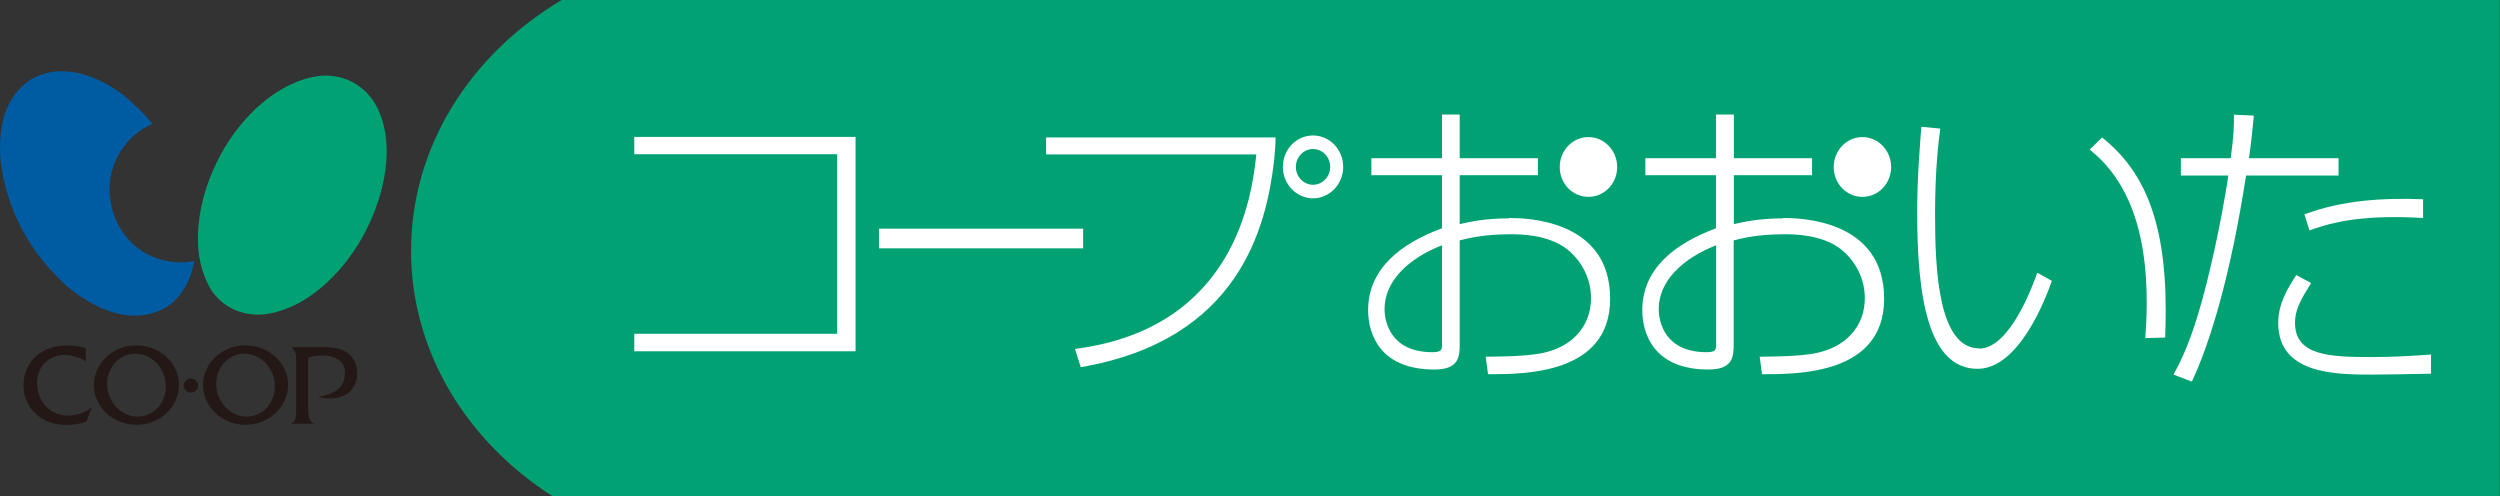 <?xml version="1.0" encoding="UTF-8"?>
<svg id="_レイヤー_2" data-name="レイヤー 2" xmlns="http://www.w3.org/2000/svg" viewBox="0 0 138.42 27.47">
  <rect x="0" y="0" width="138.42" height="27.47" fill="#333333" stroke="none"/>
  <defs>
    <style>
      .cls-1 {
        fill: #00a273;
      }

      .cls-2 {
        fill: #005ca2;
      }

      .cls-3 {
        fill: #231815;
      }

      .cls-4 {
        fill: #fff;
      }
    </style>
  </defs>
  <g id="_レイヤー_2-2" data-name="レイヤー 2">
    <g>
      <g>
        <path class="cls-1" d="M138.42,0H31.1c-5.03,2.99-8.34,8.1-8.34,13.89h0c0,5.6,3.1,10.56,7.84,13.59h107.81V0Z"/>
        <g>
          <polygon class="cls-4" points="35.12 8.54 46.35 8.54 46.35 18.48 35.12 18.48 35.12 19.45 47.37 19.45 47.37 7.58 35.12 7.58 35.12 8.54"/>
          <rect class="cls-4" x="48.67" y="12.66" width="11.3" height="1.09"/>
          <path class="cls-4" d="M57.92,7.59v.96h11.62l.02.02c-.24,2.15-1.1,9.6-10.04,10.75l.32,1.01c8.78-1.51,10.27-7.76,10.7-11.4,0,0,.1-.93.08-1.32h-12.71Z"/>
          <path class="cls-4" d="M83.55,12.09c-1.34,0-2.21.2-2.73.32v-2.71h4.33v-.94h-4.33v-2.42h-.98v2.42h-3.91v.94h3.91v2.94c-2.33.86-4.09,2.27-4.09,4.53,0,1.36.68,3.29,3.67,3.29,1.34,0,1.4-.69,1.4-1.39v-5.76c.48-.12,1.32-.34,2.83-.34.45,0,2.08,0,3.13.84.74.6,1.31,1.54,1.31,2.7,0,1.36-.79,2.18-1.45,2.57-.95.54-1.86.65-4.38.67l.13.97c2.03,0,6.76,0,6.76-4.18,0-4.4-4.68-4.47-5.6-4.47ZM79.84,19.03c0,.32,0,.47-.53.47-2.29,0-2.65-1.65-2.65-2.39,0-1.56,1.34-2.81,3.18-3.53v5.44Z"/>
          <path class="cls-4" d="M98.73,12.09c-1.34,0-2.21.2-2.73.32v-2.71h4.33v-.94h-4.33v-2.42h-.99v2.42h-3.91v.94h3.91v2.94c-2.32.86-4.08,2.27-4.08,4.53,0,1.36.68,3.29,3.66,3.29,1.34,0,1.4-.69,1.4-1.39v-5.76c.48-.12,1.32-.34,2.82-.34.45,0,2.08,0,3.13.84.74.6,1.31,1.54,1.31,2.7,0,1.36-.79,2.18-1.45,2.57-.95.54-1.85.65-4.37.67l.13.97c2.03,0,6.76,0,6.76-4.18,0-4.4-4.68-4.47-5.6-4.47ZM95.02,19.03c0,.32,0,.47-.53.47-2.29,0-2.65-1.65-2.65-2.39,0-1.56,1.34-2.81,3.18-3.53v5.44Z"/>
          <path class="cls-4" d="M109.59,19.29c-2.28,0-2.45-4.41-2.45-7.42,0-2.45.19-4.01.29-4.75l-1.05-.1c-.08,1.06-.23,2.84-.23,4.77,0,4.6.6,8.63,3.34,8.63,2.31,0,3.78-3.91,4.12-4.87l-.81-.45c-.24.69-1.52,4.2-3.21,4.2Z"/>
          <path class="cls-4" d="M116.39,7.61l-.69.67c.48.4,1.26,1.06,1.95,2.4,1.05,2.02,1.21,4.47,1.21,6.11,0,.86-.05,1.44-.08,1.93l1.1-.03c.02-.52.03-.94.03-1.53,0-5.21-1.36-7.82-3.52-9.55Z"/>
          <path class="cls-4" d="M127.86,12.76c.76-.27,2.07-.74,4.73-.74.69,0,1.16.03,1.57.05v-1.04c-2.23-.08-4.47.05-6.57.84l.28.89Z"/>
          <path class="cls-4" d="M131.33,19.77c-2.4,0-4.26-.09-4.26-1.9,0-.72.31-1.26.89-2.2l-.82-.44c-.45.69-1,1.56-1,2.65,0,2.86,3.2,2.86,5.28,2.86.16,0,2.66-.03,3.18-.05v-1.06c-.99.07-2.1.14-3.26.14Z"/>
          <path class="cls-4" d="M129.49,8.76h-4.97c.15-1.04.21-1.72.27-2.36l-1.1-.05c0,.67,0,1.05-.18,2.41h-2.76v.96h2.63c-.21,1.36-.48,2.8-.76,4.07-.6,2.7-1.24,5.12-2.28,6.95l1.02.39c1.02-2.18,2.15-5.91,3-11.41h5.12v-.96Z"/>
          <path class="cls-4" d="M87.95,7.59c-.88,0-1.59.74-1.59,1.66s.71,1.65,1.59,1.65,1.59-.74,1.59-1.65-.71-1.66-1.59-1.66Z"/>
          <path class="cls-4" d="M103.12,7.59c-.88,0-1.59.74-1.59,1.66s.71,1.65,1.59,1.65,1.59-.74,1.59-1.65-.71-1.66-1.59-1.66Z"/>
          <path class="cls-4" d="M72.7,7.5c-.93,0-1.67.78-1.67,1.74s.75,1.74,1.67,1.74,1.67-.78,1.67-1.74-.75-1.74-1.67-1.74ZM72.7,10.23c-.52,0-.95-.44-.95-.99s.43-.99.95-.99.95.44.95.99-.43.99-.95.99Z"/>
        </g>
      </g>
      <g>
        <g>
          <path class="cls-3" d="M7.55,19.12c-1.3,0-2.35.99-2.35,2.2s1.05,2.2,2.35,2.2,2.36-.99,2.36-2.2-1.05-2.2-2.36-2.2ZM7.99,23.02c-.86.22-1.76-.36-2-1.29-.24-.94.26-1.88,1.13-2.1.86-.22,1.76.36,2,1.29.24.94-.26,1.88-1.13,2.1Z"/>
          <path class="cls-3" d="M13.59,19.12c-1.3,0-2.35.99-2.35,2.2s1.05,2.2,2.35,2.2,2.36-.99,2.36-2.2-1.05-2.2-2.36-2.2ZM14.03,23.02c-.86.22-1.76-.36-2-1.29-.24-.94.26-1.88,1.13-2.1.86-.22,1.76.36,2,1.29.24.94-.26,1.88-1.13,2.1Z"/>
          <path class="cls-3" d="M10.57,20.95c-.22,0-.4.18-.4.4s.18.39.4.39.4-.18.4-.39-.18-.4-.4-.4Z"/>
          <path class="cls-3" d="M2.05,21.32c-.05-1,.65-1.67,1.52-1.67.33,0,.79.11,1.18.35v-.73c-.31-.1-.68-.14-1.1-.14-1.33,0-2.35.9-2.35,2.2s1.05,2.2,2.35,2.2c.41,0,.79-.06,1.13-.19l.31-.8c-.37.33-.9.47-1.35.47-.91,0-1.63-.7-1.68-1.7Z"/>
          <path class="cls-3" d="M18.24,19.22h-2.11c.13.12.27.21.27.75v2.74c0,.53-.1.64-.27.75h1.26c-.17-.1-.33-.27-.33-.75v-2.9c.59-.24,2.04-.25,2.04.81,0,.91-.63,1.19-1.48,1.36,1.09.27,2.16-.11,2.16-1.37,0-.69-.52-1.37-1.54-1.37Z"/>
        </g>
        <g>
          <path class="cls-2" d="M8.44,6.86c-1.46.62-2.43,2.16-2.37,3.74.04,1.51.9,2.97,2.34,3.6.7.29,1.54.43,2.34.25-.16,1.08-.78,2.24-1.86,2.73-1.85.8-3.72-.14-5.16-1.31C1.61,13.95.35,11.6.03,8.87c-.13-1.68.15-3.42,1.62-4.43,1.73-1.07,3.86-.24,5.3.92.54.48,1.05.94,1.49,1.5Z"/>
          <path class="cls-1" d="M20.76,5.73c1.15,1.97.6,4.68-.29,6.6-1.02,2.27-3.16,4.68-5.73,5.06-1.17.15-2.31-.28-3-1.27-1.34-2.08-.76-5.08.26-7.13,1.02-2.12,2.95-4.2,5.28-4.72,1.39-.31,2.78.26,3.49,1.48Z"/>
        </g>
      </g>
    </g>
  </g>
</svg>